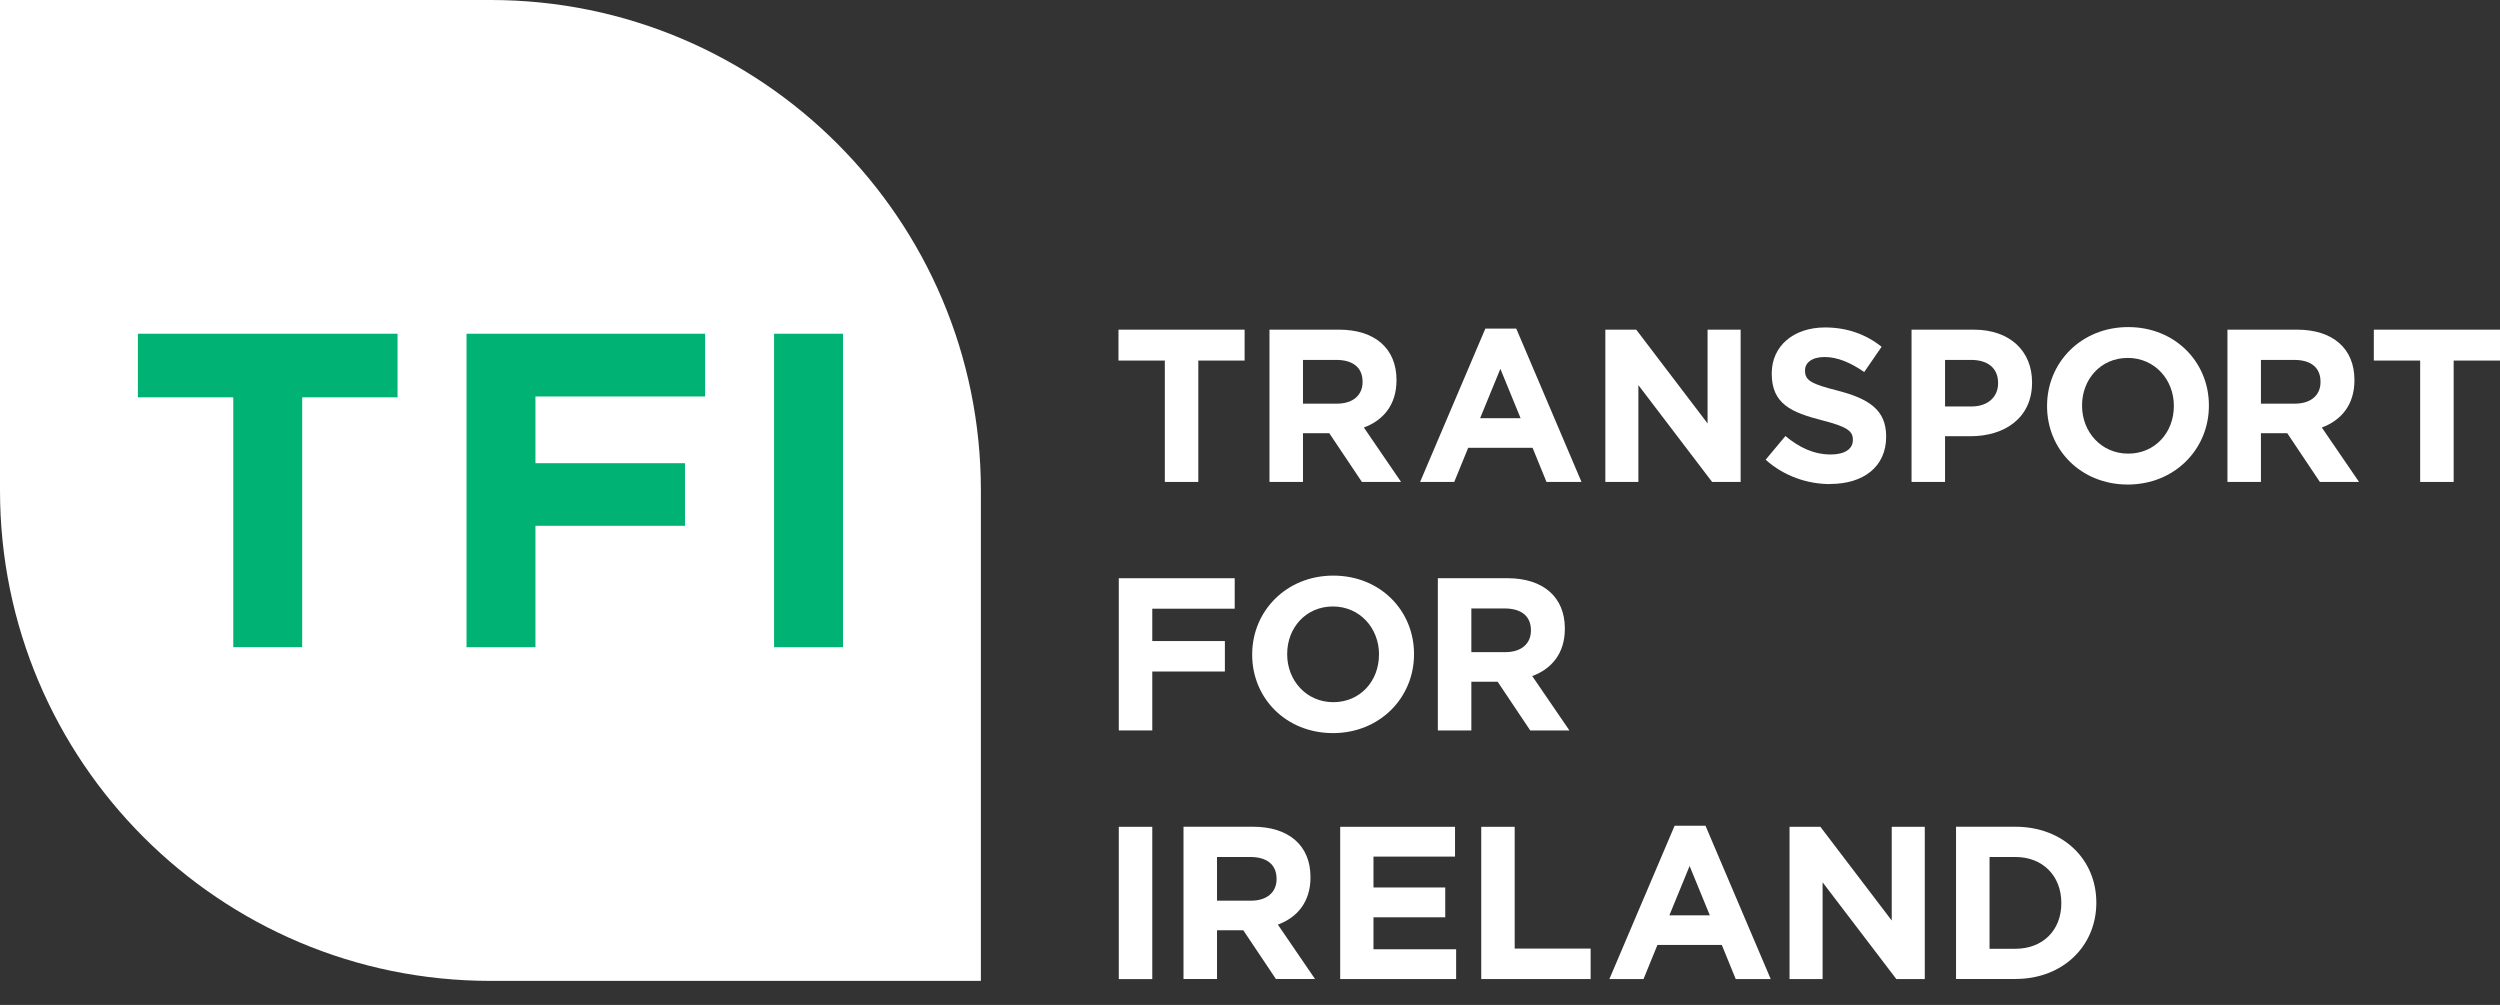 <svg
  width="102"
  height="41"
  viewBox="0 0 102 41"
  fill="none"
  xmlns="http://www.w3.org/2000/svg"
>
  <rect x="0" y="0" width="102" height="41" fill="#333333" stroke="none"/>
  <g clip-path="url(#clip0_32252_227529)">
    <path
      d="M48.891 14.711V19.663H47.525V14.711H45.634V13.45H50.78V14.711H48.891Z"
      fill="white"
    />
    <path
      d="M55.593 15.572C55.593 14.986 55.185 14.684 54.52 14.684H53.162V16.469H54.546C55.212 16.469 55.593 16.114 55.593 15.59V15.572ZM55.566 19.663L54.235 17.675H53.162V19.663H51.795V13.45H54.634C56.098 13.45 56.977 14.222 56.977 15.5V15.517C56.977 16.52 56.435 17.15 55.646 17.443L57.164 19.663H55.566Z"
      fill="white"
    />
    <path
      d="M61.215 15.048L60.389 17.062H62.04L61.215 15.048ZM63.097 19.663L62.529 18.27H59.902L59.333 19.663H57.94L60.603 13.406H61.863L64.525 19.663H63.097Z"
      fill="white"
    />
    <path
      d="M69.854 19.663L66.846 15.713V19.663H65.498V13.45H66.758L69.669 17.276V13.45H71.018V19.663H69.854Z"
      fill="white"
    />
    <path
      d="M74.674 19.751C73.733 19.751 72.783 19.423 72.038 18.757L72.845 17.79C73.405 18.252 73.989 18.543 74.7 18.543C75.26 18.543 75.597 18.321 75.597 17.957V17.94C75.597 17.594 75.383 17.415 74.346 17.149C73.094 16.829 72.287 16.483 72.287 15.249V15.232C72.287 14.105 73.191 13.36 74.462 13.36C75.368 13.36 76.139 13.645 76.769 14.149L76.06 15.179C75.509 14.797 74.969 14.566 74.444 14.566C73.92 14.566 73.645 14.806 73.645 15.106V15.124C73.645 15.532 73.911 15.666 74.985 15.94C76.245 16.268 76.955 16.72 76.955 17.802V17.82C76.955 19.054 76.014 19.746 74.674 19.746"
      fill="white"
    />
    <path
      d="M81.522 15.625C81.522 15.012 81.097 14.684 80.413 14.684H79.358V16.584H80.44C81.123 16.584 81.522 16.176 81.522 15.643V15.625ZM80.396 17.798H79.358V19.663H77.991V13.45H80.53C82.011 13.45 82.908 14.328 82.908 15.597V15.614C82.908 17.052 81.79 17.798 80.396 17.798Z"
      fill="white"
    />
    <path
      d="M88.694 16.556C88.694 15.491 87.914 14.603 86.812 14.603C85.711 14.603 84.948 15.474 84.948 16.538V16.556C84.948 17.62 85.729 18.508 86.83 18.508C87.932 18.508 88.693 17.64 88.693 16.573V16.556H88.694ZM86.812 19.769C84.895 19.769 83.52 18.339 83.52 16.573V16.556C83.52 14.79 84.913 13.345 86.83 13.345C88.747 13.345 90.123 14.773 90.123 16.538V16.556C90.123 18.321 88.73 19.769 86.812 19.769Z"
      fill="white"
    />
    <path
      d="M94.677 15.572C94.677 14.986 94.27 14.684 93.604 14.684H92.246V16.469H93.63C94.296 16.469 94.677 16.114 94.677 15.59V15.572ZM94.651 19.663L93.32 17.675H92.246V19.663H90.88V13.45H93.719C95.182 13.45 96.061 14.222 96.061 15.5V15.517C96.061 16.52 95.519 17.15 94.73 17.443L96.249 19.663H94.651Z"
      fill="white"
    />
    <path
      d="M96.852 13.45V14.711H98.743V19.663H100.109V14.711H102V13.45H96.852Z"
      fill="white"
    />
    <path
      d="M47.013 24.835V26.155H49.975V27.398H47.013V29.802H45.647V23.592H50.376V24.835H47.013Z"
      fill="white"
    />
    <path
      d="M56.264 26.697C56.264 25.632 55.483 24.744 54.382 24.744C53.28 24.744 52.517 25.614 52.517 26.679V26.697C52.517 27.761 53.298 28.649 54.399 28.649C55.501 28.649 56.262 27.78 56.262 26.714V26.697H56.264ZM54.382 29.91C52.465 29.91 51.089 28.48 51.089 26.716V26.698C51.089 24.933 52.482 23.485 54.399 23.485C56.316 23.485 57.692 24.913 57.692 26.681V26.698C57.692 28.464 56.299 29.911 54.382 29.911"
      fill="white"
    />
    <path
      d="M62.462 25.713C62.462 25.127 62.054 24.825 61.388 24.825H60.031V26.608H61.415C62.08 26.608 62.462 26.253 62.462 25.729V25.711V25.713ZM62.435 29.803L61.104 27.815H60.031V29.803H58.664V23.591H61.503C62.967 23.591 63.846 24.362 63.846 25.64V25.658C63.846 26.661 63.304 27.291 62.515 27.584L64.033 29.803H62.435Z"
      fill="white"
    />
    <path
      d="M47.013 33.734H45.647V39.947H47.013V33.734Z"
      fill="white"
    />
    <path
      d="M52.084 35.853C52.084 35.267 51.677 34.965 51.011 34.965H49.654V36.748H51.038C51.703 36.748 52.084 36.394 52.084 35.871V35.853ZM52.058 39.944L50.727 37.956H49.654V39.944H48.287V33.731H51.126C52.589 33.731 53.468 34.503 53.468 35.781V35.799C53.468 36.801 52.926 37.432 52.137 37.725L53.654 39.944H52.056H52.058Z"
      fill="white"
    />
    <path
      d="M54.68 33.734V39.945H59.41V38.73H56.038V37.426H58.966V36.209H56.038V34.949H59.365V33.734H54.68Z"
      fill="white"
    />
    <path
      d="M60.435 33.734V39.945H64.898V38.702H61.799V33.734H60.435Z"
      fill="white"
    />
    <path
      d="M68.936 35.332L69.761 37.346H68.11L68.936 35.332ZM68.324 33.69L65.662 39.947H67.055L67.623 38.554H70.25L70.818 39.947H72.246L69.584 33.69H68.324Z"
      fill="white"
    />
    <path
      d="M77.183 33.734V37.558L74.272 33.734H73.013V39.945H74.362V35.998L77.37 39.945H78.531V33.734H77.183Z"
      fill="white"
    />
    <path
      d="M84.102 36.839C84.102 35.739 83.348 34.965 82.228 34.965H81.173V38.71H82.228C83.346 38.71 84.102 37.956 84.102 36.856V36.839ZM82.228 39.944H79.806V33.731H82.228C84.181 33.731 85.53 35.071 85.53 36.819V36.837C85.53 38.584 84.181 39.942 82.228 39.942"
      fill="white"
    />
    <rect x="3" y="9" width="33" height="21" fill="#00B274" />
    <path
      d="M20.012 0H0V20.01C0 31.061 8.959 40.02 20.01 40.02C20.072 40.02 40.02 40.02 40.02 40.02V20.005C40.019 8.956 31.061 0 20.012 0ZM16.22 16.211H12.329V26.404H9.517V16.211H5.626V13.616H16.22V16.211ZM28.768 16.176H21.846V18.898H27.947V21.454H21.846V26.406H19.034V13.616H28.768V16.174V16.176ZM34.394 26.406H31.582V13.616H34.394V26.404V26.406Z"
      fill="white"
    />
  </g>
  <defs>
    <clipPath id="clip0_32252_227529">
      <rect width="102" height="40.02" fill="white" />
    </clipPath>
  </defs>
</svg>